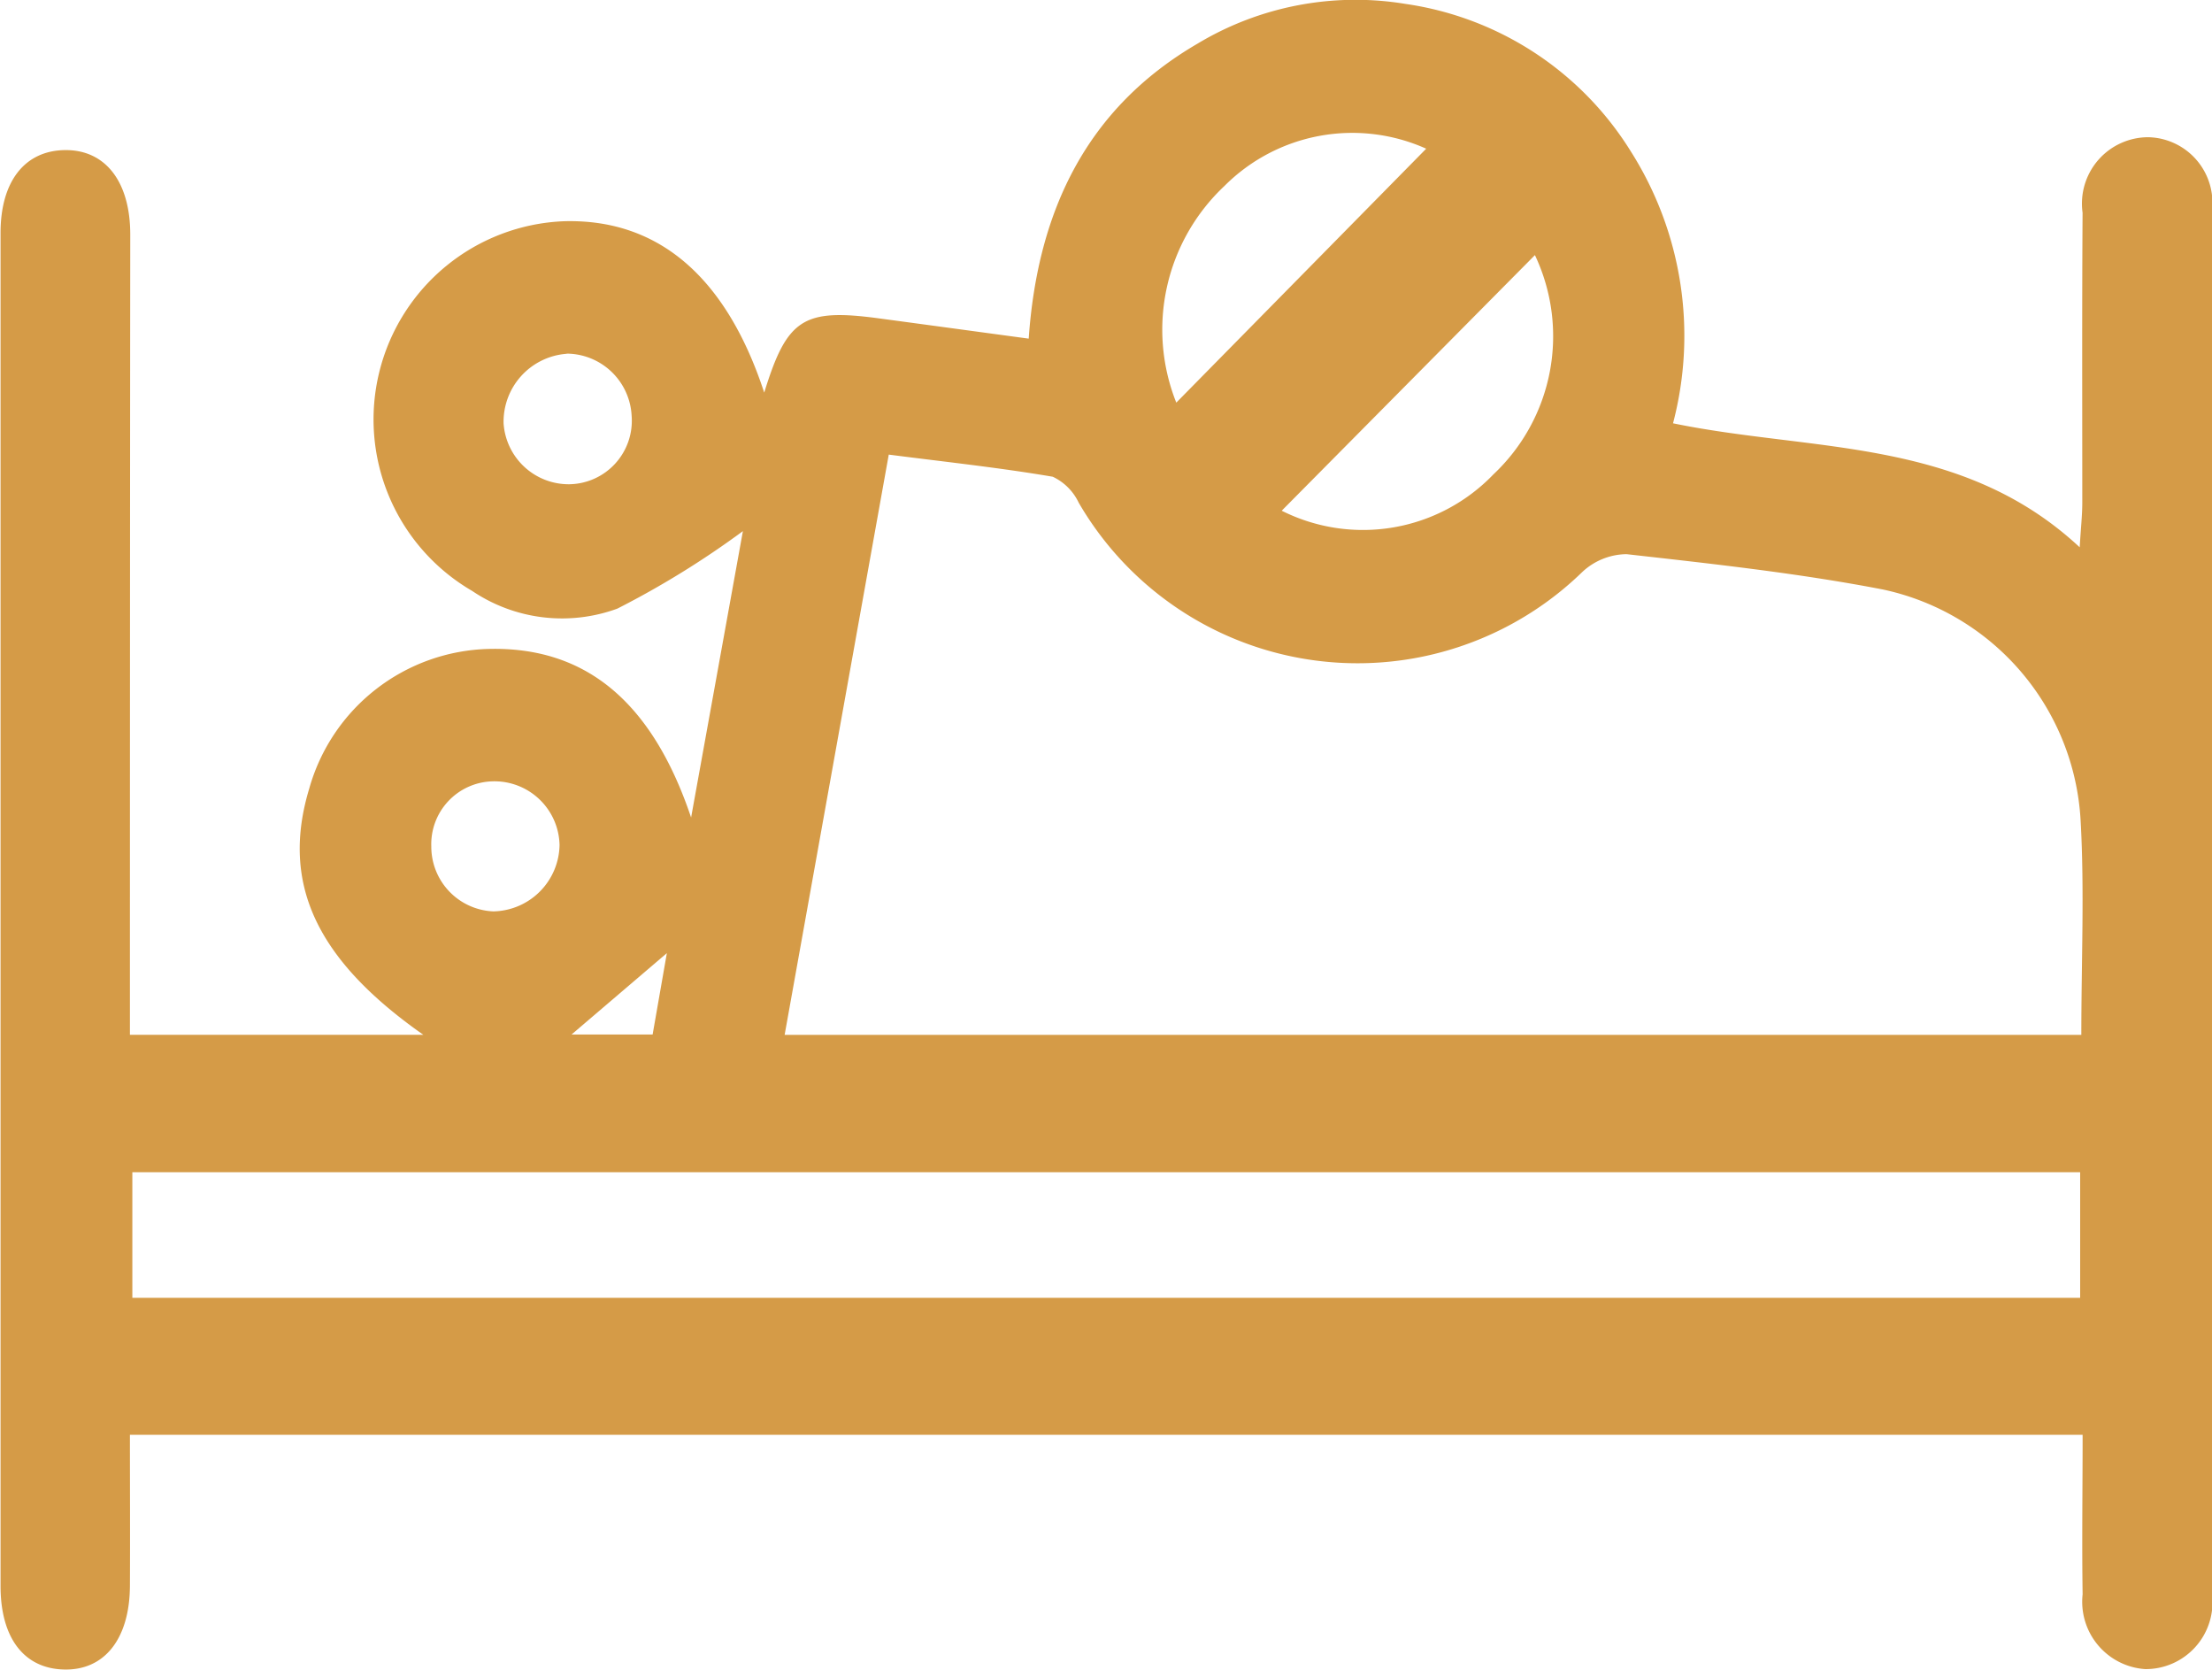 <svg xmlns="http://www.w3.org/2000/svg" width="53" height="40" viewBox="0 0 53 40"><defs><style>      .cls-1 {        fill: #d59b47;        fill-rule: evenodd;      }    </style></defs><path id="sumi&#xE7;o_do_desejo" data-name="sumi&#xE7;o do desejo" class="cls-1" d="M50.113,80.788h7.03c-2.584-1.811-3.417-3.643-2.733-5.9a4.586,4.586,0,0,1,4.3-3.343c2.284-.056,3.9,1.219,4.849,4.038L64.8,68.723a21.5,21.5,0,0,1-3.007,1.856,3.852,3.852,0,0,1-3.479-.423A4.752,4.752,0,0,1,60.5,61.3c2.266-.069,3.9,1.327,4.811,4.105,0.543-1.766.935-2.022,2.737-1.78,1.157,0.155,2.313.313,3.6,0.487,0.214-3.076,1.4-5.526,4.046-7.067a7.348,7.348,0,0,1,4.984-.951,7.632,7.632,0,0,1,5.4,3.538,8.245,8.245,0,0,1,1.008,6.508c3.351,0.691,6.909.33,9.744,2.97,0.029-.481.062-0.775,0.062-1.068,0-2.315-.008-4.63.007-6.945a1.59,1.59,0,0,1,1.576-1.81,1.572,1.572,0,0,1,1.525,1.755q0.013,16.574,0,33.147a1.6,1.6,0,0,1-1.6,1.794,1.617,1.617,0,0,1-1.5-1.792c-0.019-1.254,0-2.509,0-3.821H50.113c0,1.2.006,2.41,0,3.622-0.008,1.279-.62,2.036-1.6,2-0.943-.032-1.5-0.76-1.5-2q0-16.205,0-32.41c0-1.23.573-1.962,1.518-1.986,0.978-.025,1.589.737,1.59,2.02C50.115,67.974,50.113,74.322,50.113,80.788Zm46.756,0c0-1.778.077-3.461-.017-5.133a6,6,0,0,0-4.742-5.535c-2.026-.391-4.085-0.614-6.137-0.845a1.574,1.574,0,0,0-1.06.426A7.725,7.725,0,0,1,72.845,68.04a1.3,1.3,0,0,0-.621-0.62c-1.279-.218-2.572-0.355-3.929-0.53L65.8,80.79H96.868Zm-0.027,3.292H50.171v3.009H96.841V84.082ZM77.71,68.234a4.335,4.335,0,0,0,5.073-.871,4.541,4.541,0,0,0,.994-5.252Zm-2.526-2.589,5.988-6.083a4.326,4.326,0,0,0-4.834.893A4.721,4.721,0,0,0,75.184,65.645Zm-14.777,10.6a1.56,1.56,0,0,0-1.616-1.528,1.507,1.507,0,0,0-1.457,1.56,1.552,1.552,0,0,0,1.488,1.555A1.618,1.618,0,0,0,60.407,76.241Zm0.171-11.77a1.632,1.632,0,0,0-1.512,1.666A1.564,1.564,0,0,0,60.647,67.6a1.521,1.521,0,0,0,1.487-1.64A1.568,1.568,0,0,0,60.577,64.471Zm2.4,14.357-2.283,1.949h1.942Z" transform="translate(-47 -56)"></path></svg>